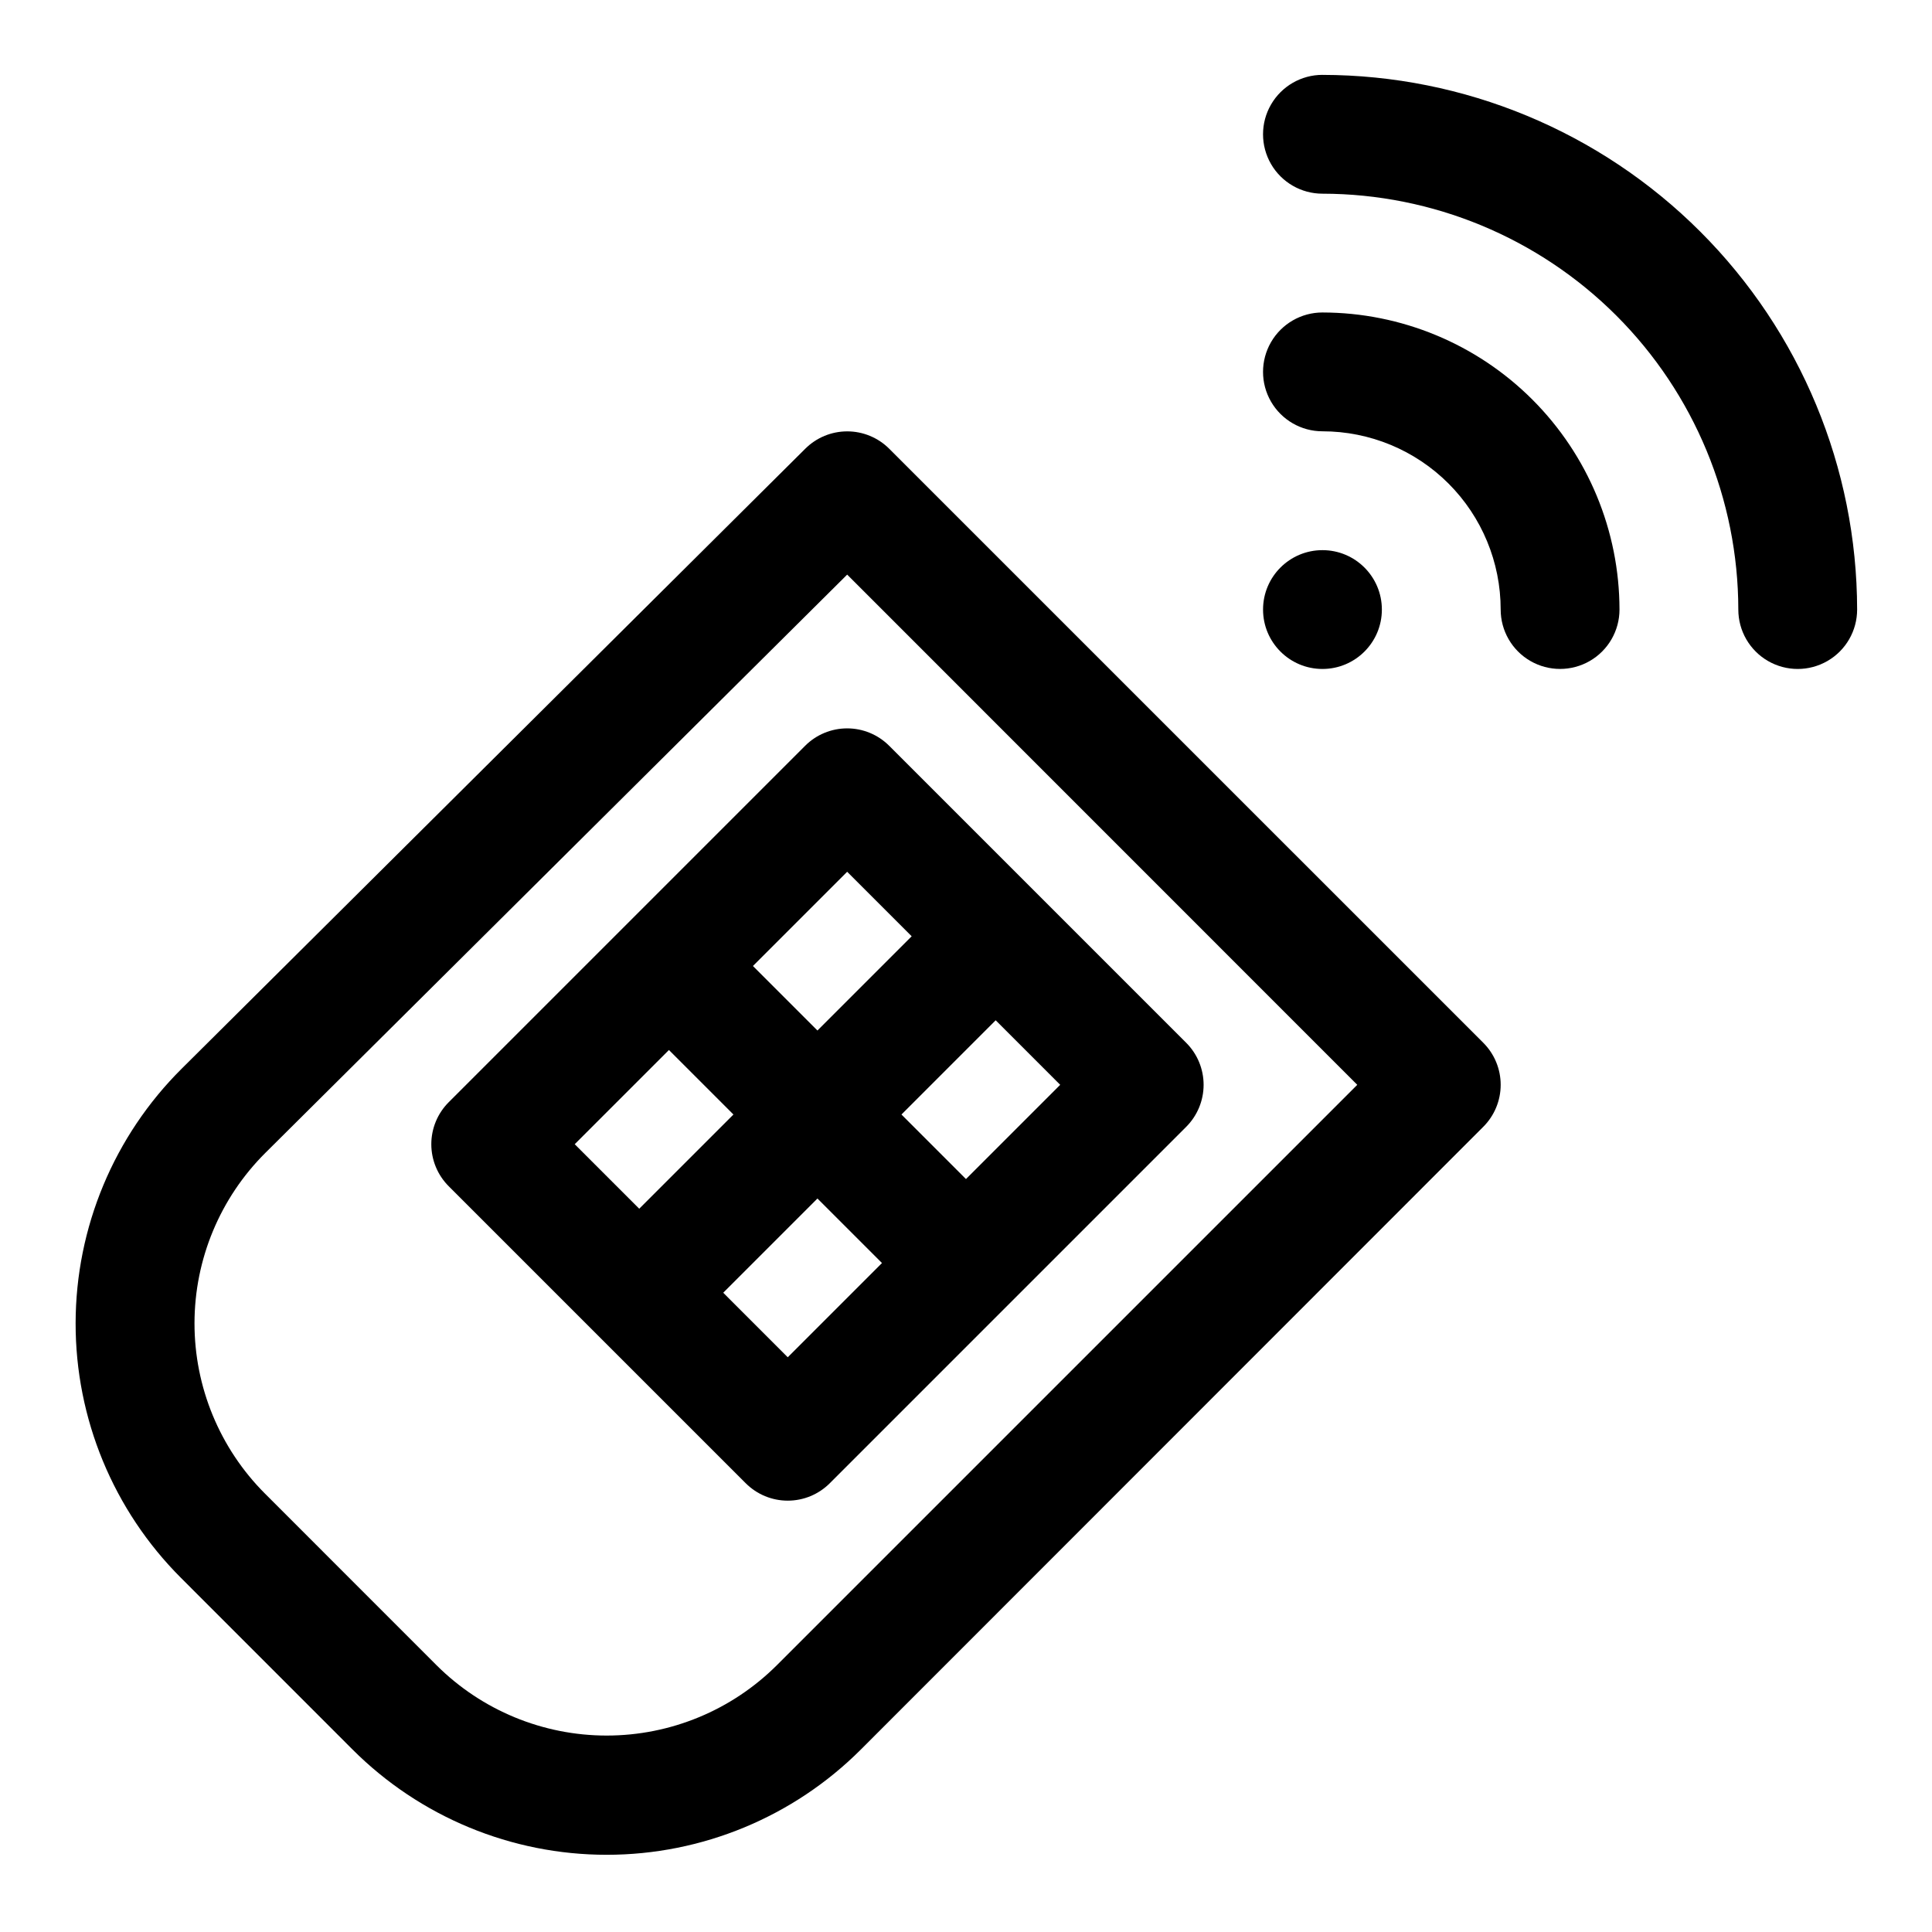 <?xml version="1.0" encoding="UTF-8"?>
<!-- Uploaded to: SVG Repo, www.svgrepo.com, Generator: SVG Repo Mixer Tools -->
<svg fill="#000000" width="800px" height="800px" version="1.1" viewBox="144 144 512 512" xmlns="http://www.w3.org/2000/svg">
 <g>
  <path d="m494.46 226.81c-5.621 0-10.82 3.004-13.633 7.875s-2.812 10.871 0 15.742c2.812 4.871 8.012 7.871 13.633 7.871 12.527 0 24.543 4.977 33.398 13.836 8.859 8.855 13.836 20.871 13.836 33.398 0 5.625 3 10.82 7.871 13.633s10.875 2.812 15.746 0 7.871-8.008 7.871-13.633c-0.027-20.871-8.328-40.879-23.086-55.637-14.758-14.758-34.766-23.059-55.637-23.086z"/>
  <path d="m494.46 163.84c-5.621 0-10.82 3.004-13.633 7.875-2.812 4.871-2.812 10.871 0 15.742s8.012 7.871 13.633 7.871c29.219 0.035 57.234 11.656 77.895 32.316 20.66 20.664 32.281 48.676 32.316 77.895 0 5.625 3 10.82 7.871 13.633 4.871 2.812 10.871 2.812 15.746 0 4.871-2.812 7.871-8.008 7.871-13.633-0.047-37.566-14.988-73.582-41.555-100.14-26.562-26.562-62.578-41.508-100.14-41.555z"/>
  <path d="m510.21 305.54c0 8.695-7.051 15.742-15.746 15.742-8.691 0-15.742-7.047-15.742-15.742 0-8.695 7.051-15.746 15.742-15.746 8.695 0 15.746 7.051 15.746 15.746"/>
  <path d="m379.64 262.91c-2.949-2.941-6.949-4.594-11.113-4.594-4.168 0-8.164 1.652-11.117 4.594l-165.23 164.27c-17.973 17.844-28.102 42.113-28.141 67.441-0.043 25.328 10.004 49.629 27.922 67.535l45.469 45.484c17.863 17.863 42.09 27.898 67.352 27.898 25.262 0 49.492-10.035 67.355-27.898l164.95-165.03c2.953-2.953 4.609-6.957 4.609-11.129 0-4.176-1.656-8.18-4.609-11.133zm-29.77 322.39c-11.973 11.938-28.188 18.641-45.094 18.641-16.902 0-33.121-6.703-45.09-18.641l-45.469-45.484c-11.977-11.98-18.695-28.238-18.672-45.18s6.785-33.18 18.797-45.129l154.17-153.23 135.18 135.21z"/>
  <path d="m262.91 436.1c-2.949 2.949-4.609 6.953-4.609 11.129s1.66 8.18 4.609 11.133l78.719 78.719h0.004c2.949 2.953 6.953 4.609 11.129 4.609s8.18-1.656 11.133-4.609l94.465-94.465c2.949-2.953 4.609-6.957 4.609-11.129 0-4.176-1.66-8.18-4.609-11.133l-78.719-78.719h-0.004c-2.953-2.953-6.957-4.609-11.129-4.609-4.176 0-8.18 1.656-11.133 4.609zm58.363-13.84 17.098 17.098-24.969 24.969-17.098-17.098zm31.488 81.43-17.098-17.102 24.969-24.969 17.102 17.098zm47.23-47.23-17.094-17.102 24.969-24.973 17.098 17.102zm-14.387-64.336-24.973 24.973-17.098-17.098 24.973-24.973z"/>
 </g>
</svg>